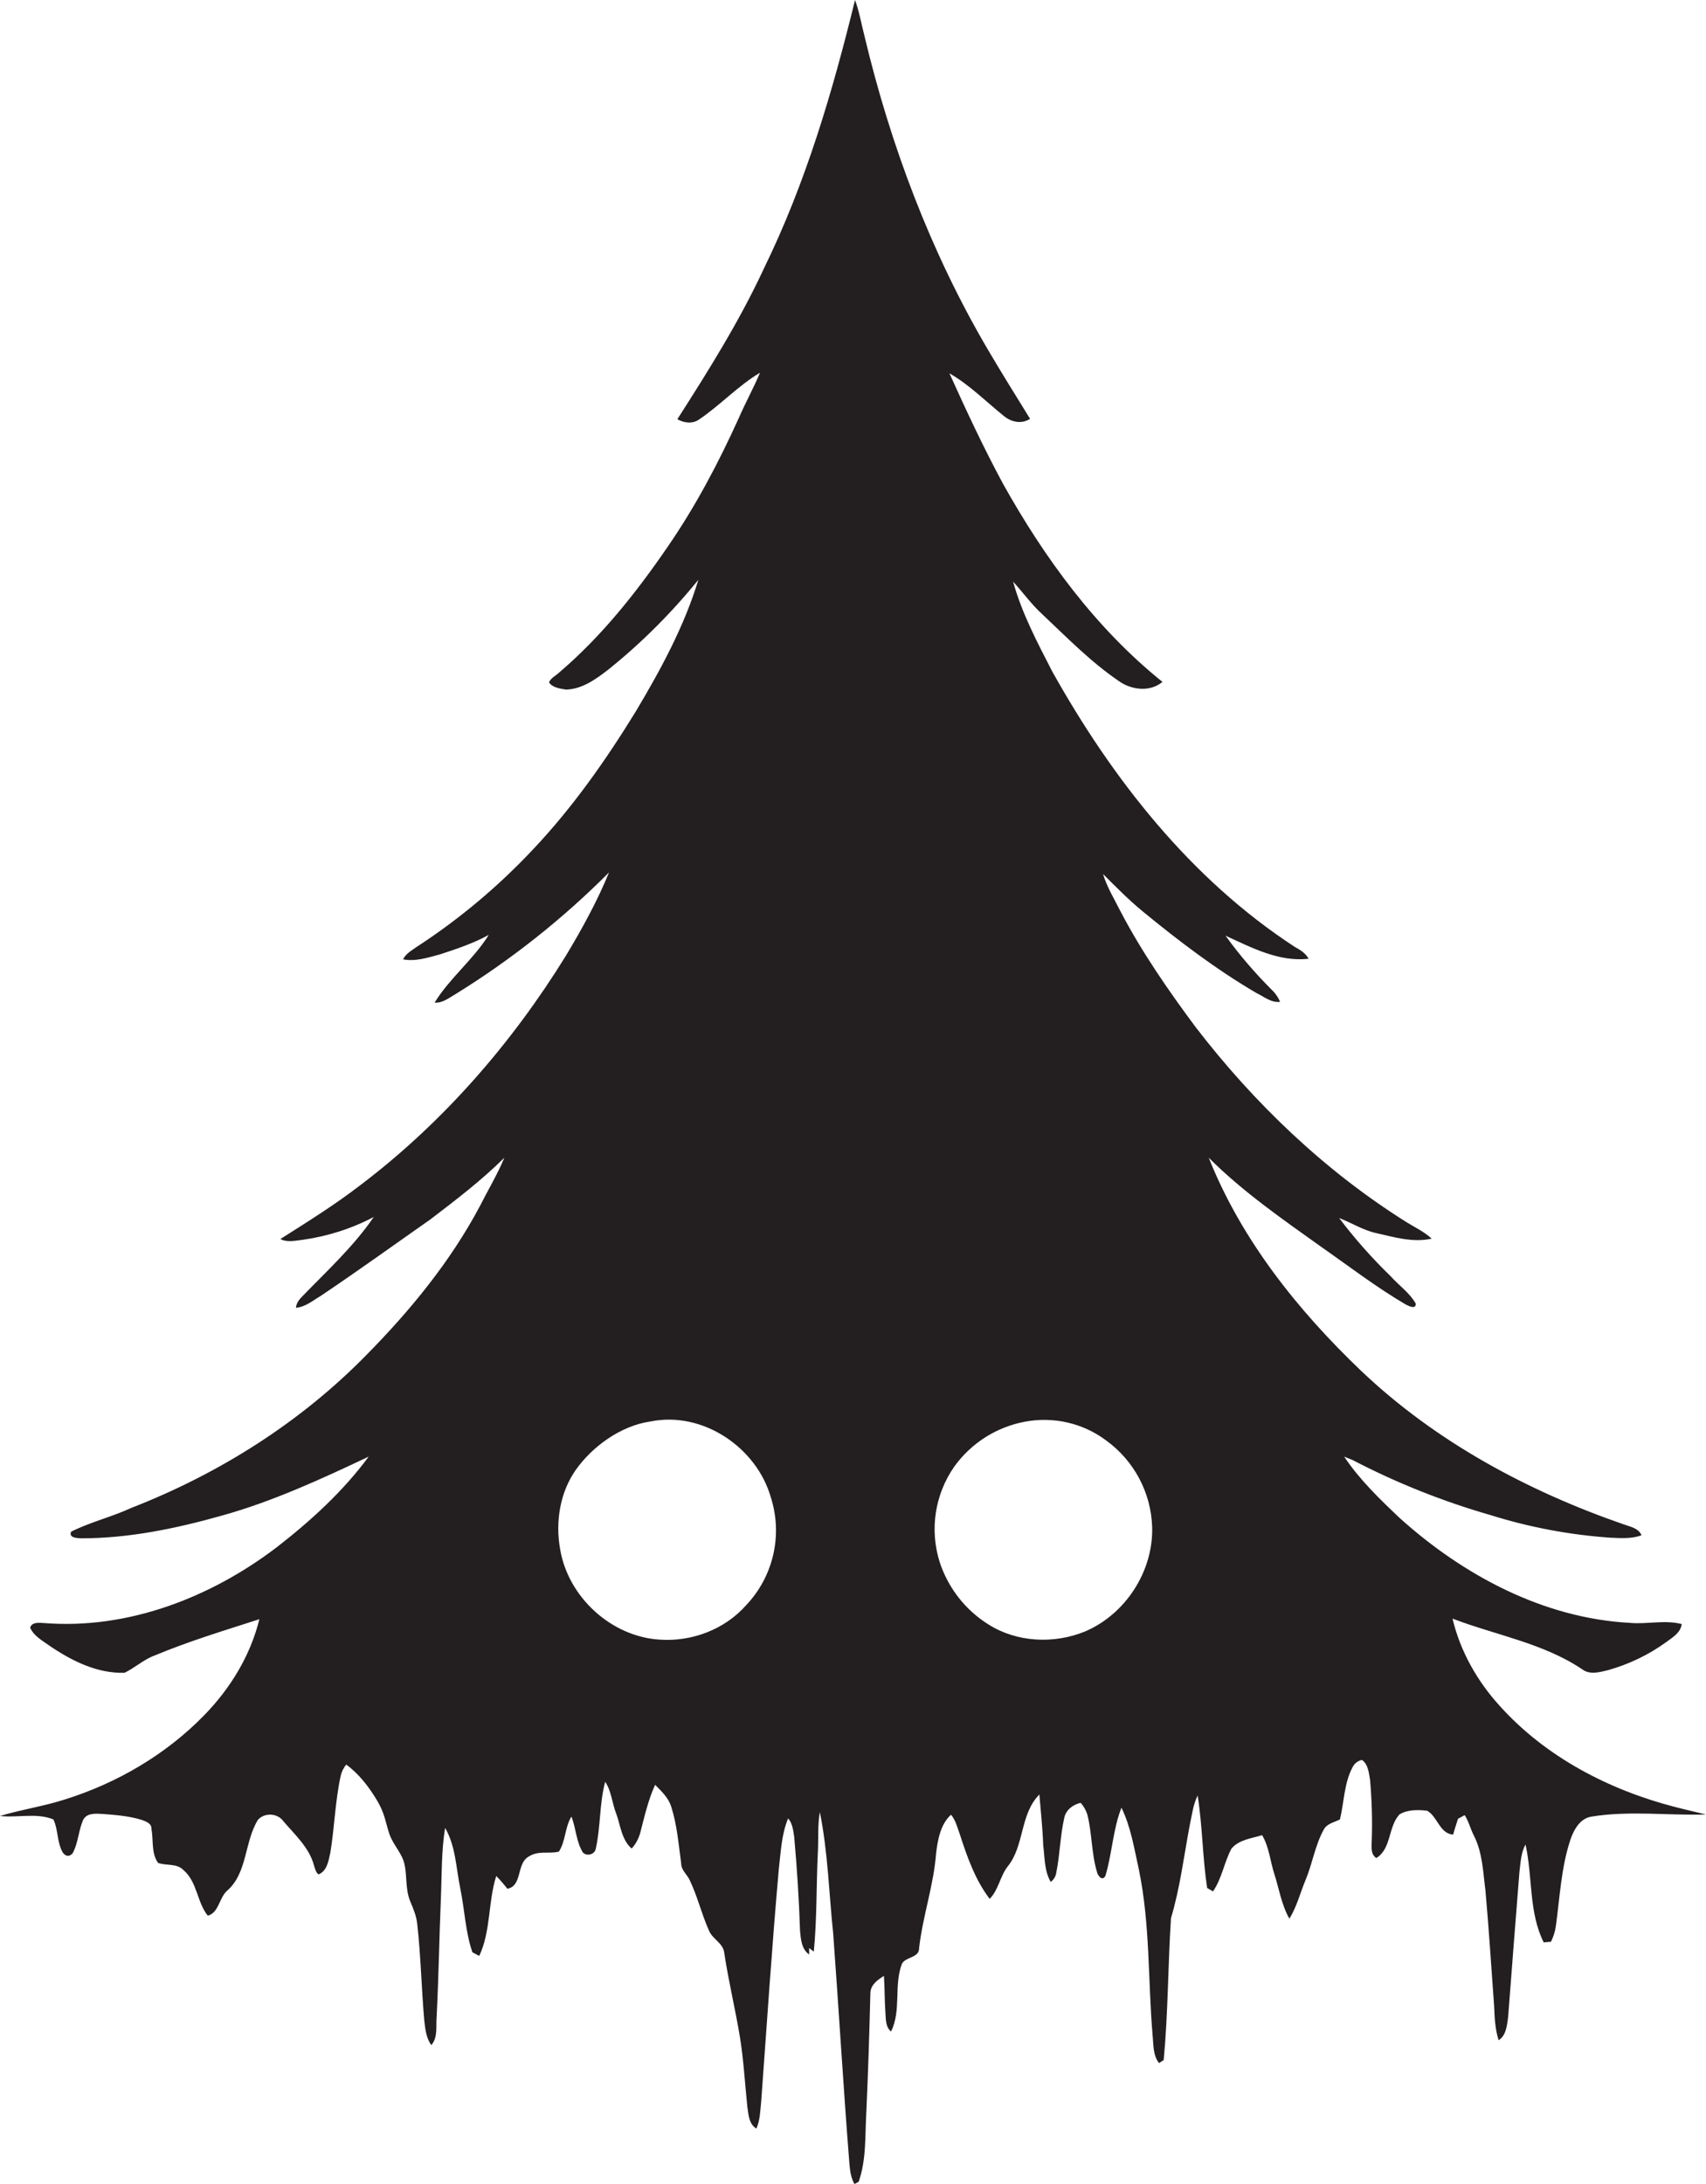 <?xml version="1.0" encoding="utf-8"?>
<!-- Generator: Adobe Illustrator 19.2.0, SVG Export Plug-In . SVG Version: 6.00 Build 0)  -->
<svg version="1.1" id="Layer_1" xmlns="http://www.w3.org/2000/svg" xmlns:xlink="http://www.w3.org/1999/xlink" x="0px" y="0px"
	 viewBox="0 0 844 1080" style="enable-background:new 0 0 844 1080;" xml:space="preserve">
<style type="text/css">
	.st0{fill:#231F20;}
</style>
<title>biseeise_Black_CHRISTMAS_flat_black_logo_White_background_7ceccdc0-93c4-4367-9e89-811c8bdaac54</title>
<path class="st0" d="M828.9,893.6c-32.7-8.4-64.2-24.7-87-50.1c-11.1-12.2-19.5-27-23.3-43.1c21.4,8.2,44.9,12.1,64.2,25.1
	c3.7,2.8,8.6,1.4,12.7,0.4c10.3-2.9,20-7.5,28.7-13.8c3.2-2.4,7.2-4.6,7.8-9c-8.4-2.2-17.2,0.2-25.7-0.6
	c-42.8-2.3-82.5-23.6-113.9-51.9c-9.9-9.4-19.8-18.9-27.4-30.3l4.2,1.7c21.9,11.4,44.8,20.5,68.5,27.3c19.2,6,39,9.7,59.1,11.1
	c5.1,0.2,10.4,0.6,15.3-1.2c-1.5-3.6-5.6-4.2-8.8-5.4c-47.7-16.5-93.2-41-130-76C642,647.9,614.1,613,598,572.5
	c16.7,16.7,36.2,30.2,55.4,43.9c13.9,9.7,27.4,20.1,42.1,28.7c1.4,0.7,5.1,2.6,4.9-0.5c-3.1-5.4-8.3-8.9-12.4-13.5
	c-9.2-8.9-17.8-18.6-25.5-28.8c6.2,2.4,11.9,6.1,18.5,7.5c8.9,2,18.1,4.8,27.3,2.7c-3.7-3.4-8.2-5.5-12.4-8.1
	c-40.4-25.3-75.4-58.8-104.4-96.5c-13.6-18.3-26.7-37.2-37.3-57.5c-3-6-6.6-11.8-8.5-18.2c6.5,6.5,12.9,13,20,18.8
	c17.7,14.5,36,28.4,55.8,40c3.8,1.8,7.4,5,11.8,4.4c-0.9-2.1-2.2-4.1-3.9-5.7c-8.4-8.4-16.2-17.4-23.1-27
	c12.9,5.9,26.5,13.1,41.1,11.4c-1.5-2.8-4.2-4.4-6.9-5.9c-51.4-33.5-90.2-83-119.9-136.1c-7.4-14.4-15.1-28.9-19.4-44.5
	c4.9,5.4,9.2,11.4,14.6,16.3c12.1,11.4,23.8,23.4,37.6,32.8c6.2,4.5,15.5,5.7,21.7,0.5c-33-26.5-58.4-61.3-78.9-98
	c-9.6-17.8-18.2-36.2-26.5-54.6c9.9,5.7,18,13.9,26.8,21c3.6,3.1,8.9,4.3,13.1,1.5c-7.1-11.5-14.3-23-21.1-34.6
	c-28.2-48.1-48-100.8-60.9-155c-1.5-5.8-2.5-11.8-4.6-17.5c-11.1,45.4-24.4,90.5-45,132.6c-12.1,26.1-27.4,50.5-42.9,74.7
	c3.3,1.9,7.6,2.4,10.8,0.1c10.5-7.1,19.2-16.6,30.1-23.1c-3.2,7.6-7.2,14.8-10.5,22.4c-10,22.1-21.4,43.7-35.2,63.7
	c-15.5,22.6-32.7,44.3-53.6,62.1c-1.7,1.6-4.1,2.7-5.1,4.9c1.7,2.7,5.5,3.1,8.4,3.6c7.9-0.2,14.6-5,20.7-9.7
	c16.5-13.2,31.5-28.2,44.8-44.6c-7,23-18.6,44.4-30.9,65c-14.8,24.1-31.1,47.3-50.5,67.9c-17.3,18.5-36.7,34.8-57.9,48.6
	c-2.5,1.8-5.4,3.3-6.8,6.2c6.2,1.2,12.4-0.9,18.4-2.5c8.2-2.7,16.4-5.4,24-9.6c-7.6,12.2-19.3,21.3-26.8,33.5
	c4,0.3,7.2-2.4,10.5-4.3c27.5-17,53-37.2,75.8-60.1c-5.9,14.4-13.4,28-21.4,41.3c-26.7,43.2-60.7,82.3-101.3,113.1
	c-12.7,9.8-26.3,18.3-39.9,26.9c3.4,1.8,7.3,0.8,10.9,0.4c12.3-1.7,24.3-5.5,35.3-11.3c-9.9,14.5-23,26.5-35.2,39.1
	c-1.6,1.6-3.1,3.4-3.3,5.8c4.7-0.4,8.4-3.6,12.3-5.9c18.3-12.3,36.1-25.1,54.2-37.8c12.6-9.6,25.3-19.3,36.6-30.5
	c-3.5,8.4-8.2,16.2-12.3,24.3c-14.5,27.2-34.3,51.3-55.9,73.2c-32.6,33.3-72.8,58.7-116.2,75.6c-9.7,4.5-20.3,7-29.9,11.8
	c-1.4,3.1,3,3.2,5,3.3c23.7,0,47.1-4.9,69.8-11.3c25.1-7,48.9-18,72.4-29.1c-12.7,17.2-28.7,31.8-45.6,44.9
	c-32.6,24.8-73.6,40.7-115,37.4c-2.3-0.1-6-0.7-6.9,2.3c1.9,4.2,6.1,6.4,9.7,9c10.9,7.4,23.5,13.7,37,13.3c5.2-2.5,9.5-6.6,15-8.6
	c16.8-7,34.3-12.3,51.7-17.9c-4.4,18-14.4,34.3-27.3,47.5c-18.9,19.4-43,33.5-68.8,41.6c-10.5,3.4-21.6,5-32.2,8.2
	c8.8,1,18-1.7,26.4,1.7c2.5,5.2,1.7,11.6,4.8,16.6c1.5,1.8,3.1,1.9,4.7,0.2c2.8-5.1,2.9-11.2,5.2-16.5c1.8-3.6,6.3-3.2,9.7-3
	c6.4,0.5,13,1,19.2,2.9c2.1,0.8,5.1,1.7,4.9,4.5c1.1,5.6-0.2,11.9,3.3,16.8c4,1.5,9.2,0.1,12.5,3.5c6.9,5.8,6.8,16.2,12.1,22.6
	c5.4-1.4,5.6-8.7,9.4-12.2c10.3-8.8,8.6-24.2,15.4-35.2c3.2-3.6,9.6-3.4,12.5,0.6c5.8,6.8,13,13.2,15.3,22.2
	c0.5,1.5,0.8,3.2,2.2,4.2c4.2-1.7,4.9-6.7,5.8-10.6c2.1-12.7,2.4-25.8,5.2-38.4c0.5-1.9,1.4-3.8,2.7-5.3
	c6.3,4.6,11.1,10.9,15.1,17.5s4.3,11.1,6.2,16.7s6.2,9.4,7.5,15s0.4,12.5,2.8,18.3c1.5,3.6,3.1,7.3,3.5,11.2
	c1.8,15.9,2.1,32,3.5,47.9c0.5,4.2,0.9,8.6,3.5,12.1c3.3-3.9,2.2-9.1,2.6-13.8c1-19.5,1.3-39,2.1-58.5c0.5-11.7,0.2-23.5,2.1-35.1
	c5.3,9.1,5.4,19.9,7.5,29.9s2.5,21.4,6,31.6l3.4,1.8c5.8-12.4,4.3-26.7,8.4-39.5c2,2,3.8,4.1,5.5,6.3c7.3-1.4,4.6-11.7,9.9-15.5
	c5.3-3.8,10.5-1.5,15.6-2.9c3.4-5.2,2.9-12,6.2-17.3c2.3,5.8,2.3,12.4,5.7,17.8c2.1,2.1,6.1,0.8,6.4-2.2c2.4-10.8,1.7-22.1,4.6-32.8
	c3.1,4.6,3.4,10.5,5.4,15.6s2.6,13.1,7.7,17.4c2-2.2,3.4-4.8,4.2-7.6c2.1-8,3.9-16.3,7.4-23.9c3.2,3.2,6.6,6.4,8,10.9
	c2.9,9.1,3.6,18.6,4.9,28c0,3.3,2.9,5.4,4.2,8.2c3.9,8.1,5.9,16.9,9.6,25.1c1.8,4.2,7,6.1,7.5,10.9c2.1,13.9,5.4,27.5,7.7,41.3
	c1.9,11.5,2.5,23.1,3.7,34.6c0.6,3.9,0.7,8.7,4.5,11c1.9-4.3,1.9-9.1,2.4-13.7c2.8-38.2,5.3-76.5,8.7-114.7c1-8.4,1.3-17.1,4.6-25
	c2.2,2.5,2.5,5.9,3,9.1c1.4,15.5,2.4,31,2.9,46.6c0.4,4.1,0.7,8.9,4.5,11.6c0-0.8,0-2.4,0-3.2l2.3,1.8c1.6-16.2,1.2-32.6,2-48.8
	c0.4-6.7-0.2-13.5,1-20.2c4,19.8,4.5,40.1,6.6,60.1c2.8,37.8,5,75.7,8,113.5c0.3,3.5,0.7,7.1,2.5,10.3l2.1-1.1
	c3.9-11.1,3.1-23,3.8-34.6c0.9-19.6,1.5-39.2,2-58.8c0.1-4,3.6-6.5,6.7-8.4c0.4,5.9,0.3,11.8,0.7,17.7c0.3,3.4-0.1,7.3,2.8,9.8
	c5.2-10.3,1.3-22.8,5.4-33.5c1.9-3.6,8.6-2.8,8.5-7.8c1.8-15.8,7.2-30.9,8.4-46.8c0.8-6.7,2.2-14.5,7.4-19.1
	c2.3,2.7,3.1,6.3,4.3,9.5c3.6,11.2,7.6,22.6,14.8,32.1c4.4-4.4,5.1-11.1,8.9-16c8.4-10.3,6-25.9,15.7-35.6
	c0.7,8.4,1.6,16.7,1.9,25.1c0.8,6.1,0.5,12.6,3.7,18.1c1.6-1.1,2.6-2.9,2.8-4.8c1.8-8.9,1.9-18,3.9-26.8c0.8-4,4.3-6.6,8.1-7.5
	c1.5,1.6,2.6,3.6,3.3,5.7c2.4,9.3,2,19.2,4.8,28.5c0.4,2,2.8,4.8,4.2,1.8c3.3-11,3.7-22.9,7.9-33.6c4.7,9.6,6.3,20.2,8.6,30.5
	c5.6,26.9,4.5,54.6,6.8,81.9c0.5,4.7,0.1,10,3.2,13.9l2.3-1.5c2.2-23.3,2.1-46.8,3.6-70.1c4.5-15.1,6.4-30.7,9.3-46.1
	c1.1-4.9,1.6-10,3.9-14.6c2.4,15.1,2.4,30.6,4.7,45.7l2.9,1.7c4.4-6.4,5.5-14.3,9.1-21.1c3.7-4.5,10-5.1,15.2-6.7
	c3.5,5.9,4,13,6.1,19.4s3.5,15.2,7.4,21.9c3.7-6,5.4-13,8.1-19.4c3.3-8,4.6-16.8,8.8-24.5c1.6-3.2,5.3-3.7,8.1-5.2
	c2.1-8.6,2-17.9,6.3-25.9c0.9-1.8,2.6-3.1,4.6-3.5c3.1,2.2,3.4,6.4,4,9.8c0.9,10.3,1.2,20.6,0.8,30.9c-0.1,2.7-0.4,6.1,2.3,7.8
	c7.5-4.5,5.8-15.6,11.5-21.6c4-2.4,9.1-2.3,13.6-1.8c5.2,2.8,6.2,11.4,12.9,11.8c0.7-2.6,1.6-5.2,2.4-7.8l3.3-1.8
	c2.1,3.2,2.9,7,4.7,10.4c4.2,8.4,4.4,17.9,5.6,27c1.7,19.1,2.9,38.2,4.3,57.3c0.2,5.6,0.5,11.2,2.2,16.6c3.8-2.4,4.1-7.3,4.7-11.3
	c1.8-24,3.7-47.9,5.6-71.9c0.6-4.6,0.7-9.4,3-13.6c3.6,15.9,1.5,33.4,9,48.4l3.6-0.3c1.2-2.4,2-5,2.4-7.6c2-14.3,2.6-29,7.2-42.8
	c1.7-5,4.8-10.7,10.6-11.5c18.6-3,37.6-0.5,56.4-1C839,896,833.9,894.9,828.9,893.6z M369.1,793.8c-10.5,11.9-26.8,18.1-42.6,17
	c-24.1-1.4-45.5-21.1-49.4-44.8c-2.4-13.4-0.1-28,7.8-39.2s22-21.8,37-23.9c25.8-5.2,52.5,12.9,59.5,37.7
	C387.3,759.2,382.6,779.6,369.1,793.8z M536.7,806.8c-15.2,6.2-33.5,5.4-47.5-3.4c-11.5-7.1-20.1-18.1-24.3-30.9
	c-5.1-16.1-2.4-33.6,7.3-47.4c8.4-11.6,20.9-19.5,35-22.1c14-2.6,28.5,0.7,39.9,9.2c13.9,10,22.4,25.9,22.9,43
	C570.6,777,556.8,798.3,536.7,806.8z"/>
</svg>
